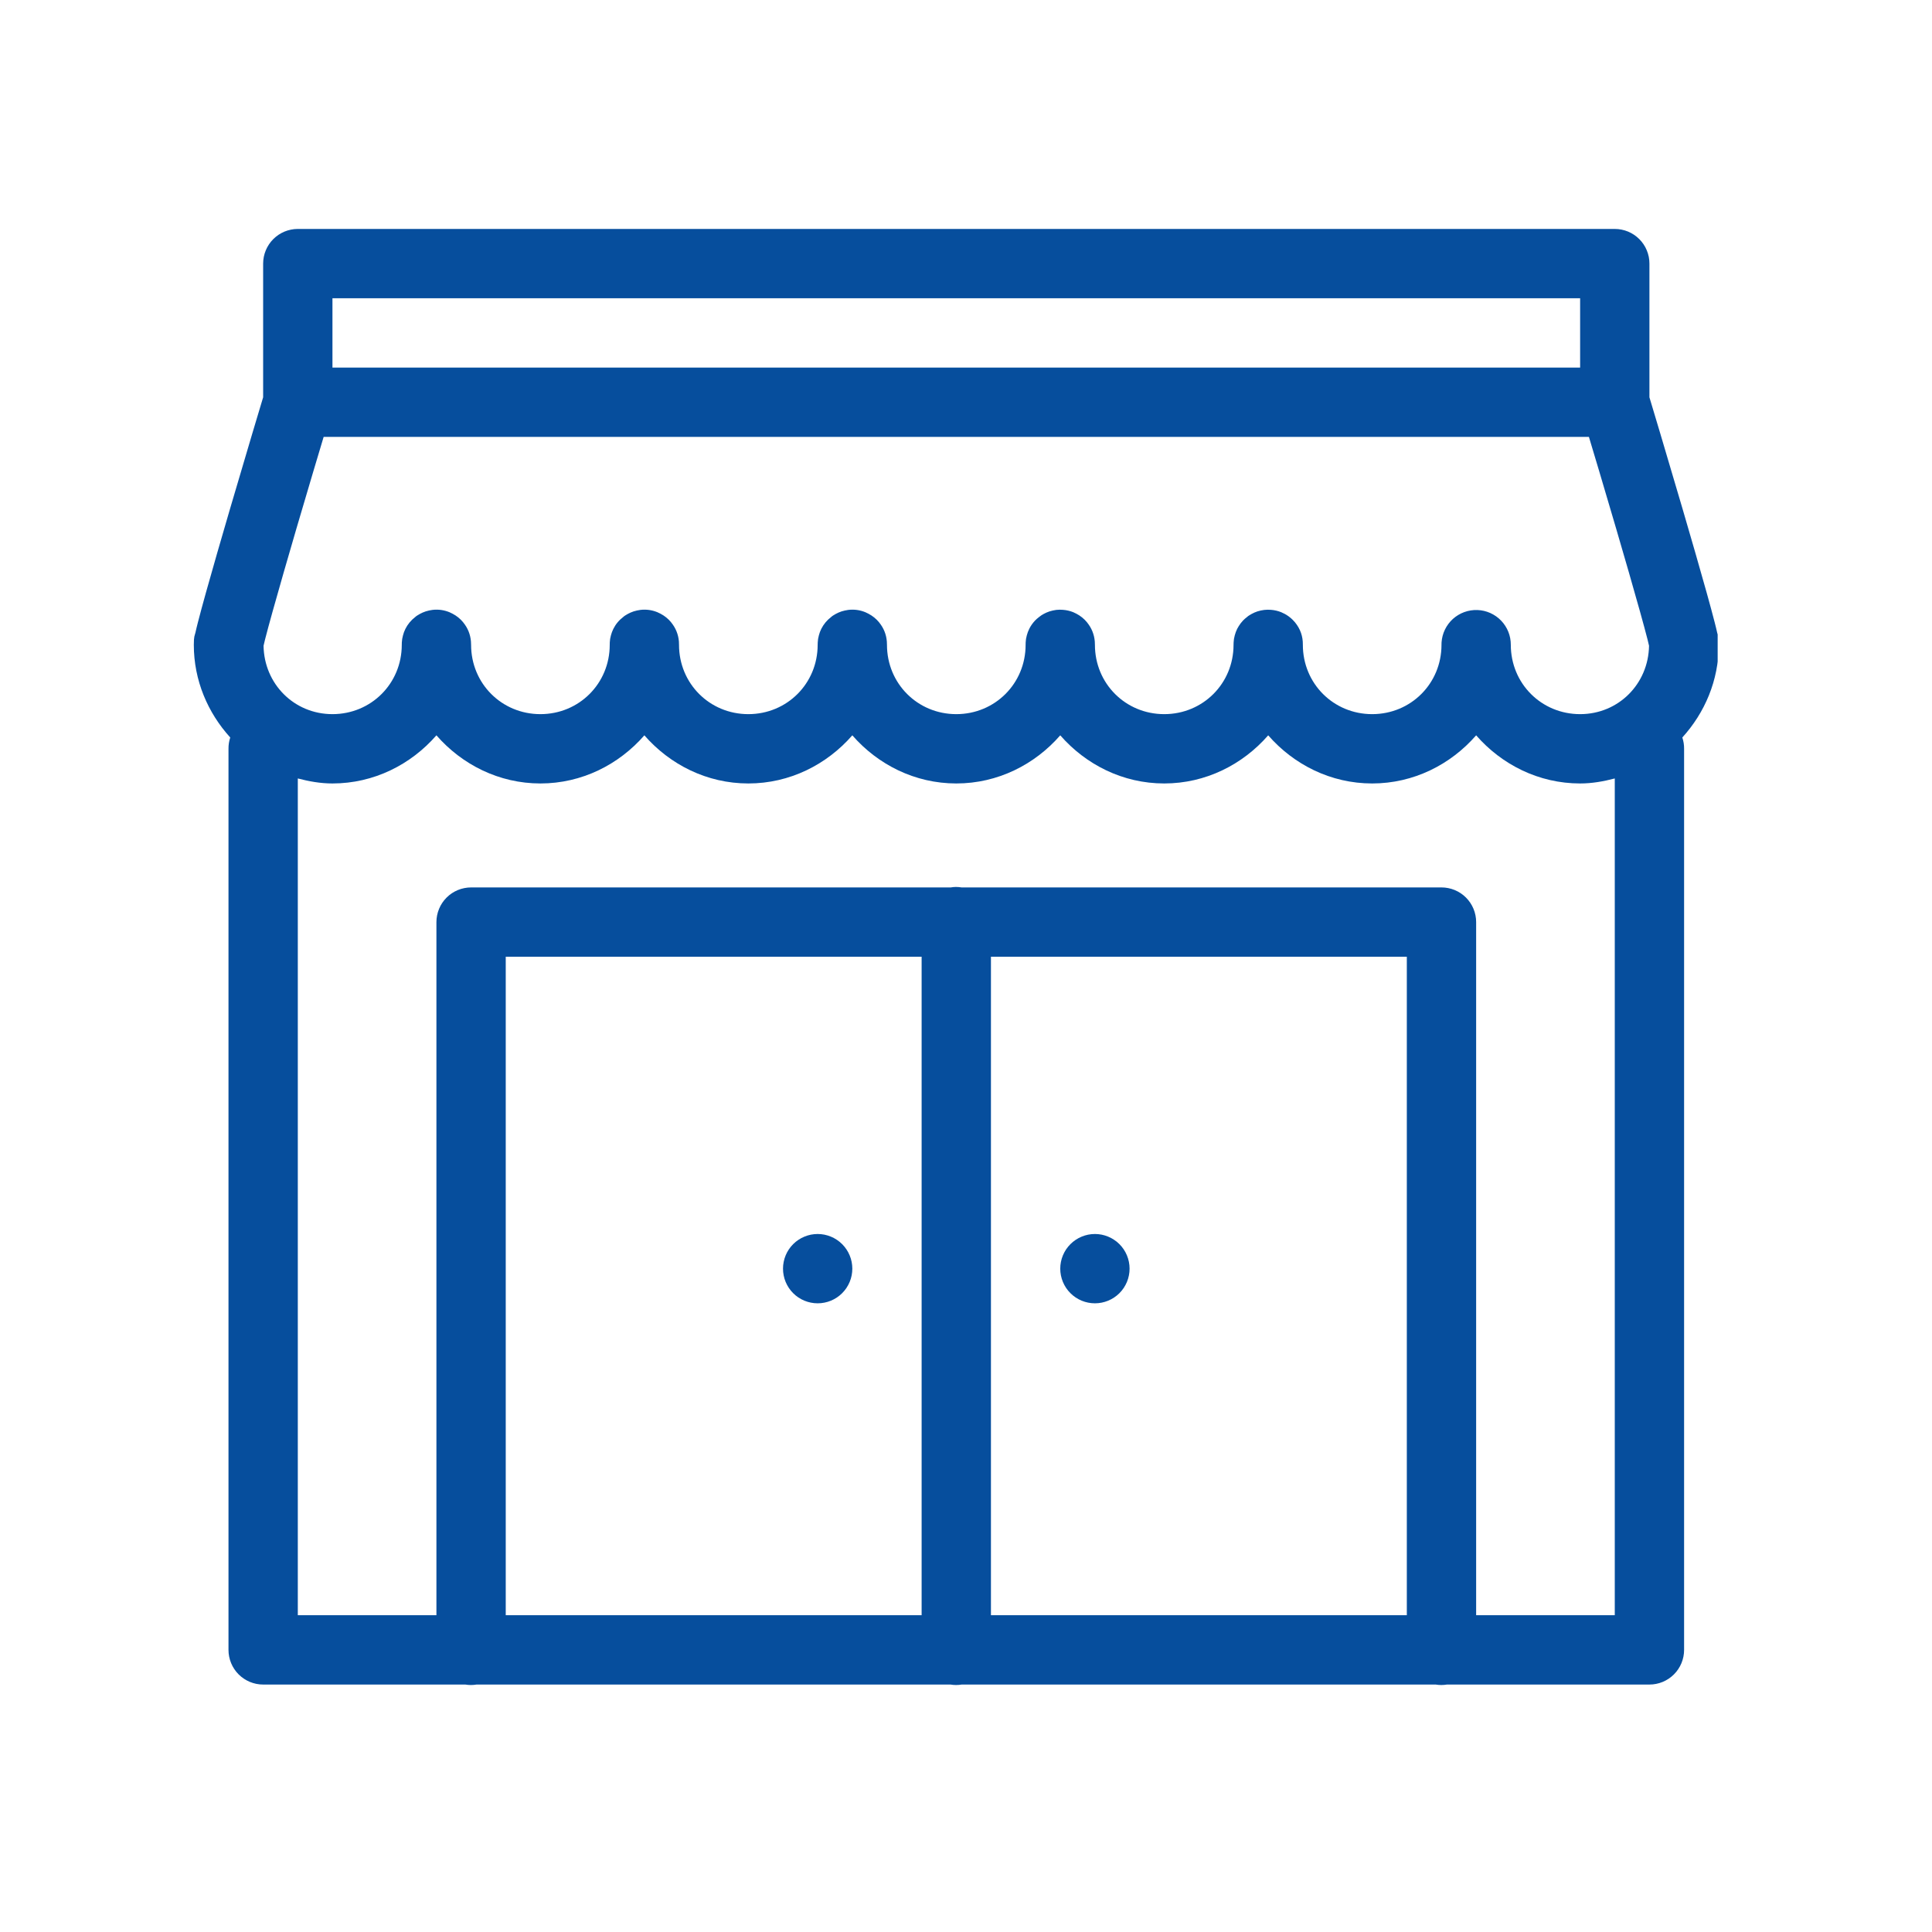 <?xml version="1.0" encoding="UTF-8"?> <svg xmlns="http://www.w3.org/2000/svg" xmlns:xlink="http://www.w3.org/1999/xlink" width="512" zoomAndPan="magnify" viewBox="0 0 384 384" height="512" preserveAspectRatio="xMidYMid meet" version="1.0"><defs><clipPath id="761e400551"><path d="M 38.398 45.504 L 341.398 45.504 L 341.398 335 L 38.398 335 Z M 38.398 45.504 " clip-rule="nonzero"></path></clipPath></defs><g clip-path="url(#761e400551)"><path fill="#064e9d" d="M 59.191 45.504 C 58.738 45.504 58.289 45.547 57.848 45.637 C 57.402 45.727 56.973 45.855 56.555 46.027 C 56.137 46.203 55.738 46.414 55.363 46.664 C 54.988 46.918 54.641 47.203 54.32 47.523 C 54 47.84 53.715 48.191 53.465 48.566 C 53.211 48.941 53 49.34 52.828 49.758 C 52.652 50.176 52.523 50.605 52.434 51.047 C 52.348 51.492 52.301 51.941 52.301 52.391 L 52.301 78.965 C 52.023 79.883 49 89.934 45.695 101.215 C 43.969 107.109 42.242 113.09 40.934 117.777 C 40.281 120.121 39.734 122.137 39.332 123.711 C 39.133 124.5 38.965 125.164 38.836 125.77 C 38.703 126.375 38.523 126.359 38.523 128.164 C 38.523 135.254 41.312 141.684 45.762 146.582 C 45.523 147.312 45.406 148.062 45.414 148.828 L 45.414 327.93 C 45.414 328.379 45.457 328.828 45.547 329.273 C 45.633 329.715 45.766 330.145 45.938 330.562 C 46.109 330.98 46.324 331.379 46.574 331.754 C 46.824 332.133 47.113 332.48 47.43 332.797 C 47.75 333.117 48.098 333.402 48.477 333.656 C 48.852 333.906 49.25 334.117 49.668 334.293 C 50.082 334.465 50.516 334.594 50.957 334.684 C 51.402 334.773 51.852 334.816 52.301 334.816 L 92.477 334.816 C 93.223 334.941 93.973 334.941 94.723 334.816 L 188.914 334.816 C 189.66 334.941 190.41 334.941 191.16 334.816 L 285.352 334.816 C 286.098 334.941 286.848 334.941 287.598 334.816 L 327.836 334.816 C 328.289 334.816 328.738 334.773 329.18 334.684 C 329.625 334.598 330.055 334.465 330.473 334.293 C 330.891 334.117 331.289 333.906 331.664 333.656 C 332.039 333.402 332.387 333.117 332.707 332.797 C 333.027 332.48 333.312 332.133 333.566 331.754 C 333.816 331.379 334.027 330.98 334.203 330.562 C 334.375 330.145 334.504 329.715 334.594 329.273 C 334.684 328.828 334.727 328.379 334.727 327.93 L 334.727 148.828 C 334.734 148.062 334.617 147.312 334.375 146.582 C 338.824 141.684 341.613 135.254 341.613 128.164 C 341.613 126.359 341.438 126.375 341.305 125.77 C 341.176 125.164 341.008 124.5 340.809 123.711 C 340.406 122.137 339.859 120.121 339.207 117.777 C 337.898 113.09 336.172 107.109 334.445 101.215 C 331.137 89.934 328.113 79.883 327.836 78.965 L 327.836 52.391 C 327.836 51.941 327.793 51.492 327.707 51.047 C 327.617 50.605 327.484 50.176 327.312 49.758 C 327.141 49.34 326.93 48.941 326.676 48.566 C 326.426 48.191 326.141 47.84 325.82 47.523 C 325.5 47.203 325.152 46.918 324.777 46.664 C 324.398 46.414 324.004 46.203 323.586 46.027 C 323.168 45.855 322.738 45.727 322.293 45.637 C 321.848 45.547 321.402 45.504 320.949 45.504 Z M 66.078 59.281 L 314.062 59.281 L 314.062 73.059 L 66.078 73.059 Z M 64.328 86.836 L 315.809 86.836 C 316.836 90.262 318.523 95.852 321.23 105.09 C 322.949 110.953 324.664 116.902 325.941 121.477 C 326.578 123.766 327.109 125.715 327.461 127.102 C 327.602 127.648 327.68 128.02 327.758 128.352 C 327.641 135.938 321.68 141.941 314.062 141.941 C 306.367 141.941 300.285 135.855 300.285 128.164 C 300.285 127.723 300.246 127.281 300.164 126.844 C 300.082 126.41 299.957 125.984 299.793 125.574 C 299.629 125.164 299.426 124.77 299.184 124.398 C 298.945 124.023 298.672 123.68 298.363 123.359 C 298.055 123.039 297.723 122.75 297.359 122.496 C 296.996 122.242 296.609 122.023 296.207 121.84 C 295.801 121.66 295.383 121.52 294.949 121.418 C 294.52 121.32 294.082 121.262 293.637 121.246 C 293.195 121.23 292.754 121.258 292.316 121.328 C 291.879 121.395 291.449 121.508 291.031 121.66 C 290.617 121.812 290.219 122 289.84 122.23 C 289.457 122.461 289.105 122.723 288.773 123.02 C 288.445 123.316 288.148 123.645 287.883 124 C 287.617 124.355 287.387 124.73 287.195 125.129 C 287 125.531 286.848 125.945 286.734 126.375 C 286.621 126.801 286.551 127.238 286.52 127.68 C 286.512 127.84 286.508 128.004 286.508 128.164 C 286.508 135.855 280.422 141.941 272.73 141.941 C 265.039 141.941 258.953 135.855 258.953 128.164 C 258.977 126.484 258.457 124.996 257.395 123.699 C 257.25 123.523 257.098 123.359 256.938 123.199 C 256.445 122.707 255.895 122.301 255.281 121.977 C 255.277 121.977 255.273 121.977 255.266 121.977 C 255.066 121.867 254.859 121.77 254.648 121.68 C 254.004 121.422 253.336 121.266 252.645 121.211 C 252.414 121.188 252.188 121.18 251.957 121.184 C 251.496 121.191 251.039 121.242 250.586 121.344 C 250.363 121.391 250.145 121.449 249.926 121.52 C 249.711 121.59 249.5 121.668 249.293 121.762 C 249.289 121.766 249.285 121.77 249.281 121.773 C 248.945 121.922 248.621 122.098 248.312 122.297 C 248.234 122.348 248.16 122.395 248.082 122.445 C 248.004 122.508 247.93 122.57 247.855 122.637 C 247.566 122.852 247.297 123.09 247.047 123.348 C 246.734 123.684 246.453 124.047 246.215 124.438 C 246.09 124.629 245.98 124.828 245.875 125.031 C 245.875 125.035 245.875 125.039 245.875 125.043 C 245.777 125.246 245.688 125.453 245.609 125.664 C 245.609 125.668 245.609 125.672 245.609 125.676 C 245.531 125.887 245.461 126.102 245.406 126.32 C 245.406 126.324 245.406 126.332 245.406 126.336 C 245.344 126.551 245.297 126.773 245.258 126.996 C 245.258 127 245.258 127.004 245.258 127.008 C 245.223 127.23 245.203 127.453 245.191 127.68 C 245.191 127.684 245.191 127.688 245.191 127.695 C 245.18 127.852 245.176 128.008 245.176 128.164 C 245.176 135.855 239.094 141.941 231.398 141.941 C 223.707 141.941 217.625 135.855 217.625 128.164 C 217.625 127.934 217.617 127.707 217.598 127.48 C 217.473 126.066 216.961 124.809 216.062 123.711 C 216.062 123.707 216.062 123.703 216.062 123.699 C 215.469 122.98 214.762 122.406 213.938 121.977 C 213.734 121.867 213.531 121.77 213.316 121.68 C 212.672 121.422 212.004 121.266 211.312 121.211 C 210.855 121.168 210.398 121.172 209.941 121.223 C 209.711 121.25 209.48 121.293 209.254 121.344 C 208.812 121.441 208.379 121.578 207.965 121.762 C 207.961 121.766 207.953 121.77 207.949 121.773 C 207.613 121.922 207.289 122.098 206.98 122.297 C 206.824 122.406 206.672 122.516 206.523 122.637 C 206.234 122.852 205.969 123.09 205.715 123.348 C 205.242 123.852 204.852 124.41 204.547 125.031 C 204.547 125.035 204.547 125.039 204.547 125.043 C 204.445 125.246 204.355 125.453 204.277 125.664 C 204.277 125.668 204.277 125.672 204.277 125.676 C 204.199 125.887 204.133 126.102 204.074 126.32 C 204.074 126.324 204.074 126.332 204.074 126.336 C 204.016 126.551 203.965 126.773 203.926 126.996 C 203.926 127 203.926 127.004 203.926 127.008 C 203.895 127.23 203.871 127.453 203.859 127.68 C 203.859 127.684 203.859 127.688 203.859 127.695 C 203.852 127.852 203.848 128.008 203.848 128.164 C 203.848 135.855 197.762 141.941 190.07 141.941 C 182.379 141.941 176.293 135.855 176.293 128.164 C 176.297 127.934 176.285 127.707 176.266 127.48 C 176.145 126.066 175.633 124.809 174.734 123.711 C 174.734 123.707 174.734 123.703 174.734 123.699 C 174.141 122.98 173.43 122.406 172.605 121.977 C 172.406 121.867 172.199 121.77 171.988 121.68 C 170.902 121.238 169.777 121.086 168.609 121.223 C 168.379 121.25 168.152 121.293 167.926 121.344 C 167.48 121.441 167.051 121.578 166.633 121.762 C 166.629 121.766 166.625 121.77 166.621 121.773 C 166.281 121.922 165.961 122.098 165.652 122.297 C 165.574 122.348 165.496 122.395 165.422 122.445 C 165.344 122.508 165.27 122.57 165.195 122.637 C 164.352 123.281 163.691 124.078 163.215 125.031 C 163.215 125.035 163.215 125.039 163.215 125.043 C 163.117 125.246 163.027 125.453 162.945 125.664 C 162.945 125.668 162.945 125.672 162.945 125.676 C 162.867 125.887 162.801 126.102 162.746 126.32 C 162.746 126.324 162.746 126.332 162.746 126.336 C 162.684 126.551 162.637 126.773 162.598 126.996 C 162.598 127 162.598 127.004 162.598 127.008 C 162.562 127.23 162.543 127.453 162.531 127.68 C 162.531 127.684 162.531 127.688 162.531 127.695 C 162.52 127.852 162.516 128.008 162.516 128.164 C 162.516 135.855 156.43 141.941 148.738 141.941 C 141.047 141.941 134.961 135.855 134.961 128.164 C 134.965 127.934 134.957 127.707 134.938 127.48 C 134.812 126.066 134.301 124.809 133.402 123.711 C 133.402 123.707 133.402 123.703 133.402 123.699 C 132.809 122.98 132.102 122.406 131.277 121.977 C 131.074 121.867 130.867 121.77 130.656 121.68 C 129.57 121.238 128.445 121.086 127.281 121.223 C 127.051 121.25 126.82 121.293 126.594 121.344 C 126.148 121.441 125.719 121.578 125.305 121.762 C 125.297 121.766 125.293 121.77 125.289 121.773 C 124.953 121.922 124.629 122.098 124.32 122.297 C 124.242 122.348 124.168 122.395 124.094 122.445 C 124.016 122.508 123.938 122.57 123.863 122.637 C 123.02 123.281 122.359 124.078 121.887 125.031 C 121.887 125.035 121.887 125.039 121.887 125.043 C 121.785 125.246 121.695 125.453 121.617 125.664 C 121.617 125.668 121.617 125.672 121.617 125.676 C 121.539 125.887 121.473 126.102 121.414 126.32 C 121.414 126.324 121.414 126.332 121.414 126.336 C 121.355 126.551 121.305 126.773 121.266 126.996 C 121.266 127 121.266 127.004 121.266 127.008 C 121.234 127.23 121.211 127.453 121.199 127.68 C 121.199 127.684 121.199 127.688 121.199 127.695 C 121.191 127.852 121.184 128.008 121.188 128.164 C 121.188 135.855 115.102 141.941 107.41 141.941 C 99.719 141.941 93.633 135.855 93.633 128.164 C 93.637 127.934 93.625 127.707 93.605 127.48 C 93.48 126.066 92.973 124.809 92.07 123.711 C 92.07 123.707 92.07 123.703 92.07 123.699 C 91.48 122.98 90.77 122.406 89.945 121.977 C 89.746 121.867 89.539 121.77 89.328 121.68 C 88.242 121.238 87.113 121.086 85.949 121.223 C 85.719 121.25 85.492 121.293 85.266 121.344 C 84.82 121.441 84.391 121.578 83.973 121.762 C 83.969 121.766 83.965 121.77 83.961 121.773 C 83.621 121.922 83.301 122.098 82.992 122.297 C 82.914 122.348 82.836 122.395 82.762 122.445 C 82.684 122.508 82.609 122.57 82.531 122.637 C 81.688 123.281 81.031 124.078 80.555 125.031 C 80.555 125.035 80.555 125.039 80.555 125.043 C 80.457 125.246 80.367 125.453 80.285 125.664 C 80.285 125.668 80.285 125.672 80.285 125.676 C 80.207 125.887 80.141 126.102 80.086 126.32 C 80.086 126.324 80.086 126.332 80.086 126.336 C 80.023 126.551 79.977 126.773 79.938 126.996 C 79.938 127 79.938 127.004 79.938 127.008 C 79.902 127.23 79.879 127.453 79.867 127.68 C 79.867 127.684 79.867 127.688 79.867 127.695 C 79.859 127.852 79.855 128.008 79.855 128.164 C 79.855 135.855 73.77 141.941 66.078 141.941 C 58.461 141.941 52.5 135.938 52.383 128.352 C 52.457 128.02 52.539 127.648 52.68 127.102 C 53.031 125.715 53.562 123.766 54.199 121.477 C 55.477 116.902 57.191 110.953 58.906 105.09 C 61.617 95.852 63.305 90.262 64.328 86.836 Z M 86.742 146.152 C 91.809 151.957 99.164 155.719 107.41 155.719 C 115.656 155.719 123.012 151.957 128.074 146.152 C 133.137 151.957 140.492 155.719 148.738 155.719 C 156.984 155.719 164.34 151.957 169.406 146.152 C 174.469 151.957 181.824 155.719 190.07 155.719 C 198.316 155.719 205.672 151.957 210.734 146.152 C 215.801 151.957 223.152 155.719 231.398 155.719 C 239.648 155.719 247 151.957 252.066 146.152 C 257.129 151.957 264.484 155.719 272.73 155.719 C 280.977 155.719 288.332 151.957 293.395 146.152 C 298.461 151.957 305.816 155.719 314.062 155.719 C 316.453 155.719 318.734 155.305 320.949 154.723 L 320.949 321.039 L 293.395 321.039 L 293.395 183.273 C 293.395 182.82 293.352 182.371 293.262 181.93 C 293.176 181.484 293.043 181.055 292.871 180.637 C 292.699 180.219 292.484 179.82 292.234 179.445 C 291.984 179.07 291.699 178.723 291.379 178.402 C 291.059 178.082 290.711 177.797 290.336 177.543 C 289.957 177.293 289.562 177.082 289.145 176.906 C 288.727 176.734 288.293 176.605 287.852 176.516 C 287.406 176.426 286.961 176.383 286.508 176.383 L 191.133 176.383 C 190.746 176.32 190.355 176.289 189.961 176.289 C 189.629 176.297 189.297 176.328 188.965 176.383 L 93.633 176.383 C 93.18 176.383 92.73 176.426 92.289 176.516 C 91.844 176.605 91.414 176.734 90.996 176.906 C 90.578 177.082 90.184 177.293 89.805 177.543 C 89.43 177.797 89.082 178.082 88.762 178.402 C 88.441 178.723 88.156 179.07 87.906 179.445 C 87.652 179.82 87.441 180.219 87.27 180.637 C 87.094 181.055 86.965 181.484 86.875 181.93 C 86.789 182.371 86.742 182.82 86.742 183.273 L 86.742 321.039 L 59.191 321.039 L 59.191 154.723 C 61.406 155.305 63.688 155.719 66.078 155.719 C 74.324 155.719 81.68 151.957 86.742 146.152 Z M 100.52 190.16 L 183.18 190.16 L 183.18 321.039 L 100.52 321.039 Z M 196.957 190.16 L 279.617 190.16 L 279.617 321.039 L 196.957 321.039 Z M 162.516 245.266 C 162.062 245.266 161.617 245.312 161.172 245.398 C 160.73 245.488 160.297 245.617 159.879 245.793 C 159.461 245.965 159.066 246.176 158.688 246.43 C 158.312 246.68 157.965 246.965 157.645 247.285 C 157.324 247.605 157.039 247.953 156.789 248.328 C 156.539 248.703 156.324 249.102 156.152 249.52 C 155.98 249.938 155.848 250.367 155.762 250.812 C 155.672 251.254 155.629 251.703 155.629 252.156 C 155.629 252.609 155.672 253.055 155.762 253.5 C 155.848 253.941 155.98 254.375 156.152 254.793 C 156.324 255.211 156.539 255.605 156.789 255.984 C 157.039 256.359 157.324 256.707 157.645 257.027 C 157.965 257.348 158.312 257.633 158.688 257.883 C 159.066 258.133 159.461 258.348 159.879 258.52 C 160.297 258.691 160.73 258.824 161.172 258.91 C 161.617 259 162.062 259.043 162.516 259.043 C 162.969 259.043 163.418 259 163.859 258.91 C 164.305 258.824 164.734 258.691 165.152 258.52 C 165.57 258.348 165.969 258.133 166.344 257.883 C 166.719 257.633 167.066 257.348 167.387 257.027 C 167.707 256.707 167.992 256.359 168.242 255.984 C 168.496 255.605 168.707 255.211 168.879 254.793 C 169.055 254.375 169.184 253.941 169.273 253.5 C 169.359 253.055 169.406 252.609 169.406 252.156 C 169.406 251.703 169.359 251.254 169.273 250.812 C 169.184 250.367 169.055 249.938 168.879 249.52 C 168.707 249.102 168.496 248.703 168.242 248.328 C 167.992 247.953 167.707 247.605 167.387 247.285 C 167.066 246.965 166.719 246.68 166.344 246.43 C 165.969 246.176 165.57 245.965 165.152 245.793 C 164.734 245.617 164.305 245.488 163.859 245.398 C 163.418 245.312 162.969 245.266 162.516 245.266 Z M 217.625 245.266 C 217.172 245.266 216.723 245.312 216.281 245.398 C 215.836 245.488 215.406 245.617 214.988 245.793 C 214.57 245.965 214.172 246.176 213.797 246.43 C 213.422 246.68 213.074 246.965 212.754 247.285 C 212.434 247.605 212.148 247.953 211.895 248.328 C 211.645 248.703 211.434 249.102 211.258 249.52 C 211.086 249.938 210.957 250.367 210.867 250.812 C 210.777 251.254 210.734 251.703 210.734 252.156 C 210.734 252.609 210.777 253.055 210.867 253.5 C 210.957 253.941 211.086 254.375 211.258 254.793 C 211.434 255.211 211.645 255.605 211.895 255.984 C 212.148 256.359 212.434 256.707 212.754 257.027 C 213.074 257.348 213.422 257.633 213.797 257.883 C 214.172 258.133 214.57 258.348 214.988 258.52 C 215.406 258.691 215.836 258.824 216.281 258.91 C 216.723 259 217.172 259.043 217.625 259.043 C 218.074 259.043 218.523 259 218.969 258.91 C 219.41 258.824 219.84 258.691 220.258 258.52 C 220.676 258.348 221.074 258.133 221.449 257.883 C 221.828 257.633 222.176 257.348 222.496 257.027 C 222.812 256.707 223.102 256.359 223.352 255.984 C 223.602 255.605 223.812 255.211 223.988 254.793 C 224.16 254.375 224.293 253.941 224.379 253.5 C 224.469 253.055 224.512 252.609 224.512 252.156 C 224.512 251.703 224.469 251.254 224.379 250.812 C 224.293 250.367 224.16 249.938 223.988 249.52 C 223.812 249.102 223.602 248.703 223.352 248.328 C 223.102 247.953 222.812 247.605 222.496 247.285 C 222.176 246.965 221.828 246.68 221.449 246.43 C 221.074 246.176 220.676 245.965 220.258 245.793 C 219.84 245.617 219.41 245.488 218.969 245.398 C 218.523 245.312 218.074 245.266 217.625 245.266 Z M 217.625 245.266 " fill-opacity="1" fill-rule="nonzero"></path></g></svg> 